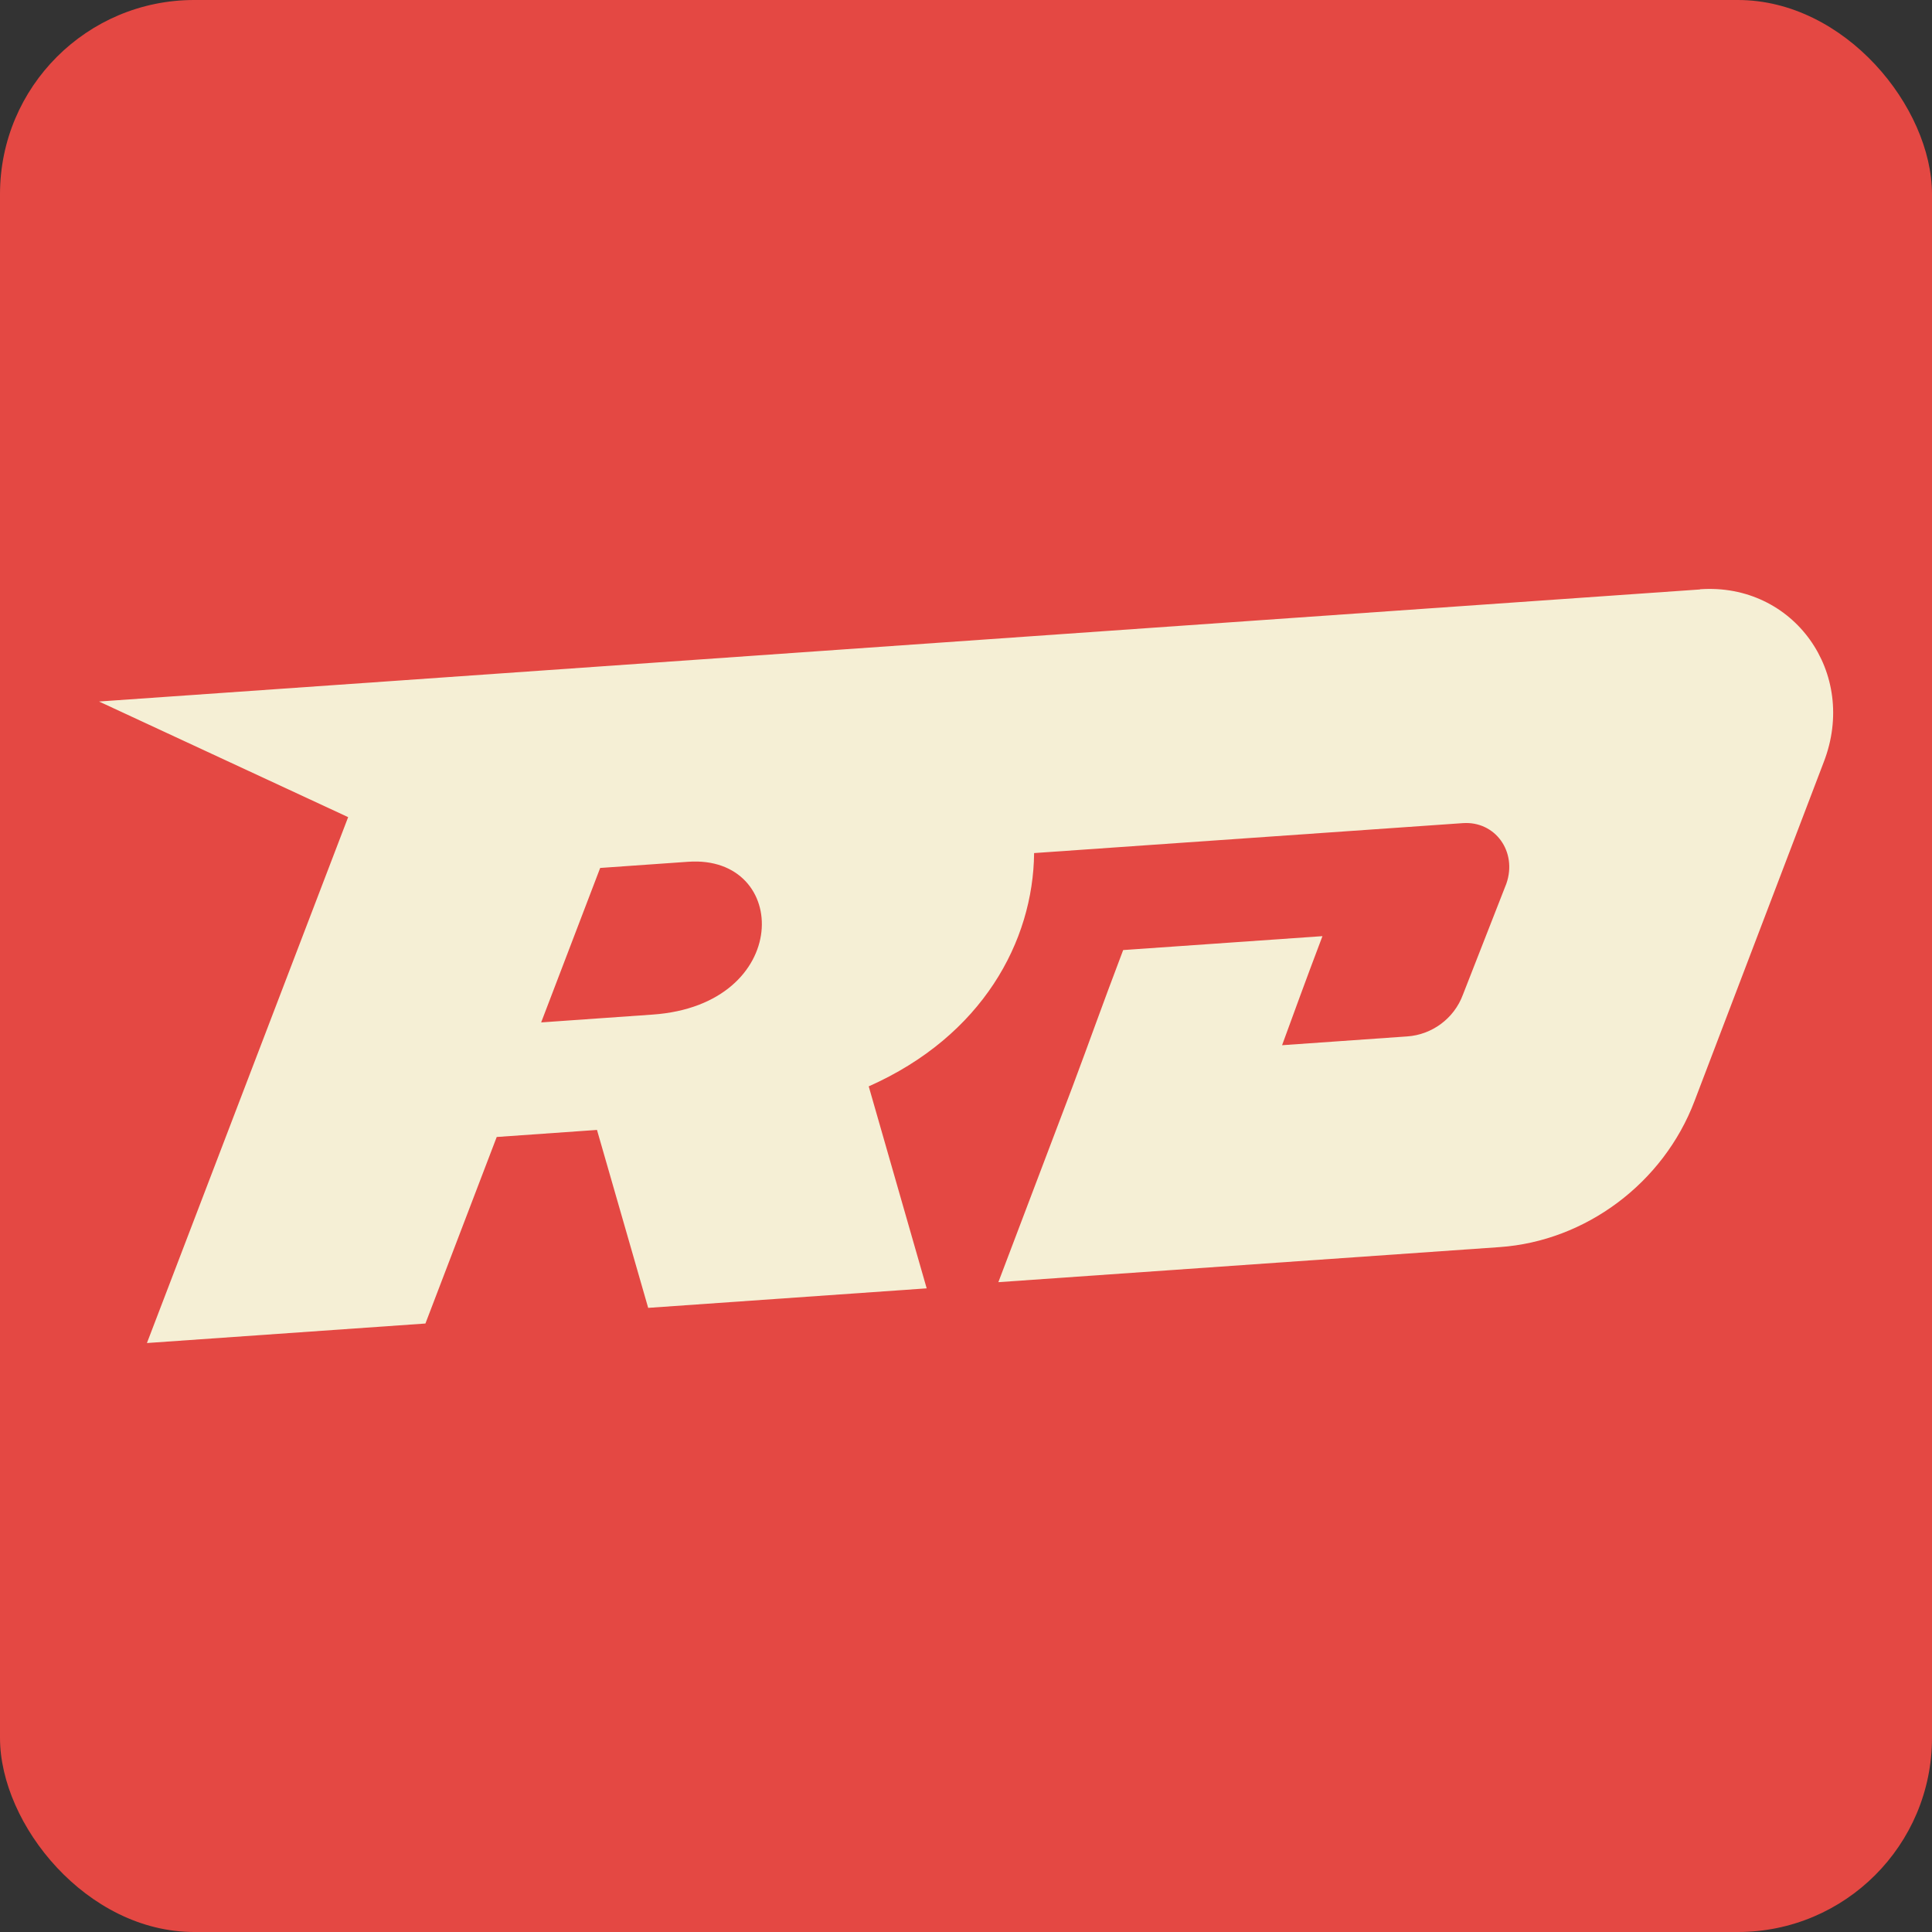 <svg viewBox="0 0 200 200" xmlns="http://www.w3.org/2000/svg" data-name="Layer 1" id="Layer_1">
  <rect x="0" y="0" width="200" height="200" fill="#333333" stroke="none"/>
  <defs>
    <style>
      .cls-1 {
        fill: #e44843;
      }

      .cls-2 {
        fill: #f5efd5;
      }
    </style>
  </defs>
  <rect ry="20.1" rx="20.1" height="200" width="200" y="0" class="cls-1"></rect>
  <path d="M175.98,61.02l-46.47,3.25h0s-44.25,3.1-44.25,3.1l-7.13.5-32.41,2.27-4.27.3-31.2,2.18c13.73,6.37,16.86,7.82,25.79,11.97l-20.83,54.44,28.83-2.02,7.38-19.31,10.38-.73,5.3,18.42,28.83-2.02-6-20.91c11.76-5.22,17.03-15.01,17.12-24.15l13.6-.95h0s30.79-2.15,30.79-2.15c3.34-.23,5.65,2.95,4.5,6.26l-4.5,11.5c-.92,2.49-3.23,4.15-5.77,4.32l-12.95.91c1.28-3.48,2.25-6.2,4.18-11.29l-20.63,1.44c-2.42,6.38-3.34,9.06-5.25,14.16l-7.67,20.22,51.89-3.63c8.88-.62,16.95-6.6,20.18-15.13l13.37-35.07c3.58-9.24-3.11-18.58-12.8-17.9ZM67.55,105.03l-11.53.81,6.11-15.99,9.11-.64c10.61-.74,10.84,14.81-3.69,15.82Z" class="cls-2"></path>
</svg>